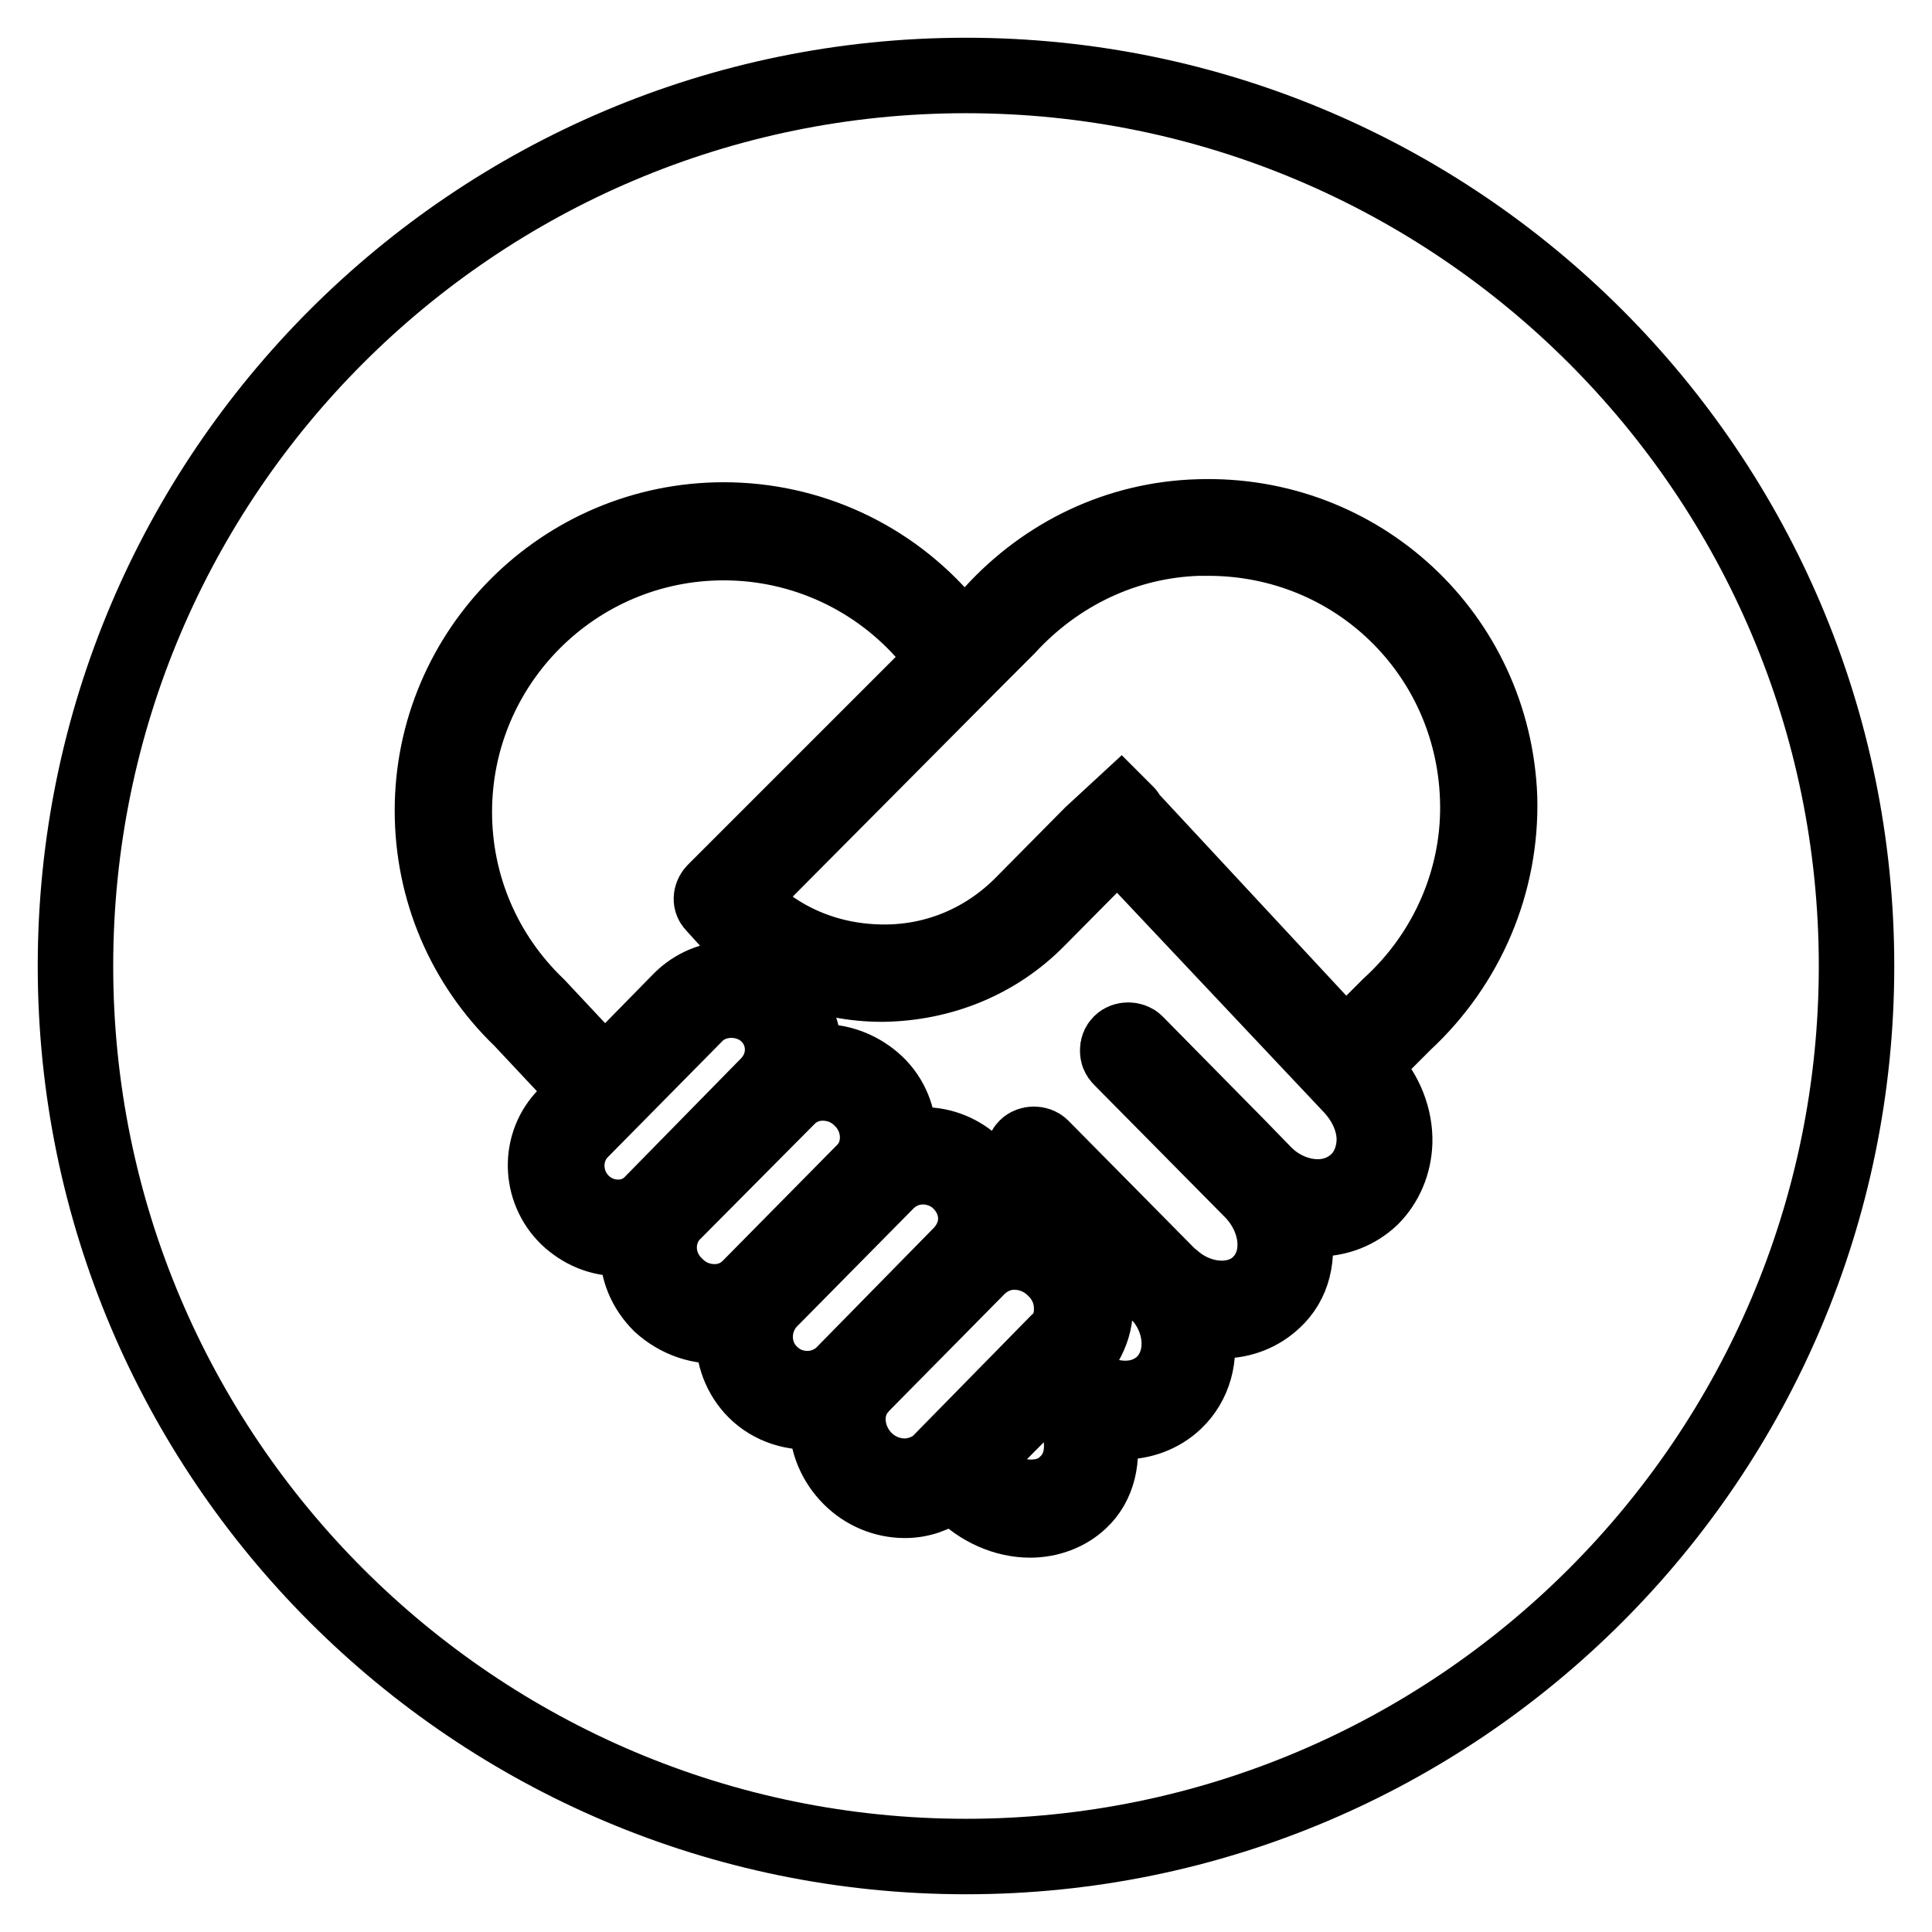 <?xml version="1.0" encoding="utf-8"?>
<!-- Svg Vector Icons : http://www.onlinewebfonts.com/icon -->
<!DOCTYPE svg PUBLIC "-//W3C//DTD SVG 1.1//EN" "http://www.w3.org/Graphics/SVG/1.1/DTD/svg11.dtd">
<svg version="1.1" xmlns="http://www.w3.org/2000/svg" xmlns:xlink="http://www.w3.org/1999/xlink" x="0px" y="0px" viewBox="0 0 256 256" enable-background="new 0 0 256 256" xml:space="preserve">
<g><g><path stroke-width="10" fill-opacity="0" stroke="#000000"  d="M128,10C62.9,10,10,62.9,10,128c0,65.1,52.9,118,118,118c65.1,0,118-52.9,118-118C246,62.9,193.1,10,128,10z M186.1,135.5l-5.8,5.8l0.9,1c2.4,2.5,3.7,5.9,3.6,9.1c-0.1,2.8-1.2,5.4-3.1,7.3c-1.9,1.8-4.4,2.8-7.1,2.8c-0.3,0-0.7-0.1-1.1-0.2c-0.3-0.1-0.6-0.2-0.9-0.2l-1.7-0.3l0.4,1.7c0.9,4,0,7.5-2.5,9.8c-1.8,1.7-4.2,2.7-6.9,2.7c-0.3,0-0.8-0.1-1.2-0.2c-0.3-0.1-0.6-0.1-0.9-0.2l-1.7-0.3l0.3,1.7c0.8,3.8-0.2,7.3-2.7,9.7c-1.9,1.8-4.4,2.7-7,2.7c-0.3,0-0.6-0.1-1-0.2c-0.3-0.1-0.6-0.2-0.9-0.2l-1.7-0.3l0.4,1.7c0.8,3.8,0,7.3-2.4,9.5c-1.7,1.6-4.1,2.5-6.6,2.5c-3.3,0-6.7-1.5-9.2-4.1l-1-1l-0.8,0.6c-1.6,1.2-3.5,1.9-5.6,1.9c-2.7,0-5.3-1.1-7.2-3c-2-2-3.2-4.7-3.1-7.6l0-1.4l-1.3,0.2c-3,0.4-6.1-0.6-8.2-2.7c-2-2-3-4.7-2.9-7.5l0.1-1.4l-1.4,0.2c-3,0.4-6.1-0.7-8.4-2.8c-2-2-3.1-4.6-3-7.4l0-1.3L83,164c-0.3,0-0.6,0.1-1,0.1c-2.5,0-4.9-1-6.8-2.8c-3.8-3.7-3.9-9.8-0.2-13.5l3.1-3.1l-9-9.6c-7.6-7.3-11.8-17.2-11.8-27.7c0-21.2,17.3-38.5,38.6-38.5c11.3,0,22,4.9,29.4,13.6l2.4,2.6l3.8-3.9c7.1-7.8,16.8-12.4,27.3-12.7c21.4-0.7,39.1,15.8,39.9,37.2C199,117,194.4,127.8,186.1,135.5z M141.5,176c0.4-0.8,0.5-1.7,0.5-2.6c0-2-0.8-3.9-2.3-5.3c-1.4-1.4-3.3-2.2-5.3-2.2h0c-1.8,0-3.4,0.7-4.7,1.9l-15.7,15.9c-0.2,0.3-0.5,0.6-0.6,0.8c-1.8,2.7-1.2,6.5,1.2,8.9c1.4,1.4,3.3,2.2,5.3,2.2c1.1,0,2.2-0.3,3.2-0.8c0.6-0.3,1.1-0.7,1.5-1.1l15.5-15.8C140.7,177.4,141.2,176.7,141.5,176z M114.1,145.6c-1.4-1.4-3.2-2.1-5.1-2.1h0c-1.8,0-3.4,0.7-4.6,1.9L89,160.9c-2.4,2.7-2.2,6.9,0.6,9.5c1.4,1.4,3.2,2.1,5.1,2.1c1.8,0,3.4-0.7,4.6-1.9l15.2-15.4C117,152.7,116.9,148.3,114.1,145.6z M101.7,134.4c-2.6-2.5-7-2.5-9.5,0L77,149.8c-2.6,2.6-2.5,6.9,0.1,9.5c1.3,1.3,3,2,4.8,2c1.8,0,3.4-0.7,4.6-2l15.3-15.6C104.4,141,104.3,136.9,101.7,134.4z M129.3,161.5c0-1.9-0.8-3.6-2.1-4.9c-1.3-1.3-3.1-2-4.9-2h0c-1.8,0-3.5,0.7-4.8,2l-15.5,15.7c-2.6,2.7-2.6,7.1,0.1,9.7c1.3,1.3,3,2,4.9,2c1.8,0,3.4-0.7,4.6-1.8l15.8-16.1C128.6,164.8,129.3,163.2,129.3,161.5z M160.1,71.3c-0.4,0-0.8,0-1.3,0c-9.7,0.3-18.7,4.6-25.3,11.8l-3.2,3.2l-0.8,0.8l0,0L97.8,119l0.9,1c4.9,4.9,11.4,7.5,18.5,7.5c7,0,13.5-2.8,18.4-7.8l9-9.1l0,0l3.9-3.6l0.8,0.8c0.1,0.1,0.2,0.3,0.3,0.5l25,26.9l3.7,3.9l5.8-5.8c7.8-7.1,12.1-17.2,11.7-27.6C195.1,86.4,179.5,71.3,160.1,71.3z M148.1,111.1l-10.6,10.7c-5.4,5.5-12.7,8.5-20.6,8.6c-7.7,0-14.9-3-20.4-8.4l-1.9-2.1c-0.6-0.6-0.3-1.4,0.1-1.8l30.9-30.9l-2.5-2.7c-6.8-8-16.7-12.6-27.2-12.6c-19.7,0-35.7,16-35.7,35.7c0,9.7,3.9,18.9,11,25.7l8.9,9.5l10.1-10.3c1.8-1.8,4.2-2.8,6.7-2.8s4.9,1,6.8,2.8c1.9,1.9,2.9,4.5,2.8,7.2l0,1.3l1.7-0.2c0.2,0,0.5-0.1,0.8-0.1c2.6,0,5.2,1.1,7.1,2.9c2,1.9,3,4.5,3,7.2v1.4l1.4-0.3c0.6-0.1,1.2-0.2,1.8-0.2c2.6,0,5,1,6.9,2.8c1.9,1.8,2.9,4.3,2.9,7.1c0,0.1,0,0.2,0,0.3l0,1.3l1.7-0.2c0.3,0,0.5-0.1,0.8-0.1v-1.2l0.1,1.2c2.7,0,5.3,1.1,7.3,3c1.3,1.3,2.2,2.9,2.7,4.7c0.3,1,0.4,1.8,0.4,2.6l0,0.3c0,1.6-0.5,3.1-1.3,4.5c-0.5,0.8-0.9,1.4-1.4,1.9l-1.4,1.5l1,0.8c0.1,0,0.2,0.1,0.2,0.1c1.9,1.9,4.4,3,6.9,3c2,0,3.7-0.7,5-1.9c2.9-2.8,2.9-7.8-0.1-11.5L136,154c-0.3-0.3-0.4-0.6-0.4-1s0.1-0.7,0.4-1c0.5-0.5,1.5-0.5,2,0l17,17.2l0.4,0.3c3.5,3.1,8.6,3.4,11.4,0.7c3.2-3,2.8-8.5-0.8-12.3l-17.5-17.7c-0.3-0.3-0.4-0.6-0.4-1c0-0.4,0.1-0.7,0.4-1c0.5-0.5,1.5-0.5,2,0l13.5,13.7l3.6,3.7c1.9,1.9,4.5,3,7,3c2,0,3.8-0.7,5.2-2c1.4-1.3,2.2-3.2,2.3-5.3c0.1-2.5-1-5.1-2.9-7.2L148.1,111.1z M139.1,183.2L128.4,194l1.1,1.1c2,2.1,4.6,3.3,7.1,3.3c1.9,0,3.5-0.6,4.7-1.8c1.5-1.4,2.2-3.4,2-5.8c-0.2-2.2-1.2-4.4-2.9-6.1L139.1,183.2z"/></g></g>
</svg>